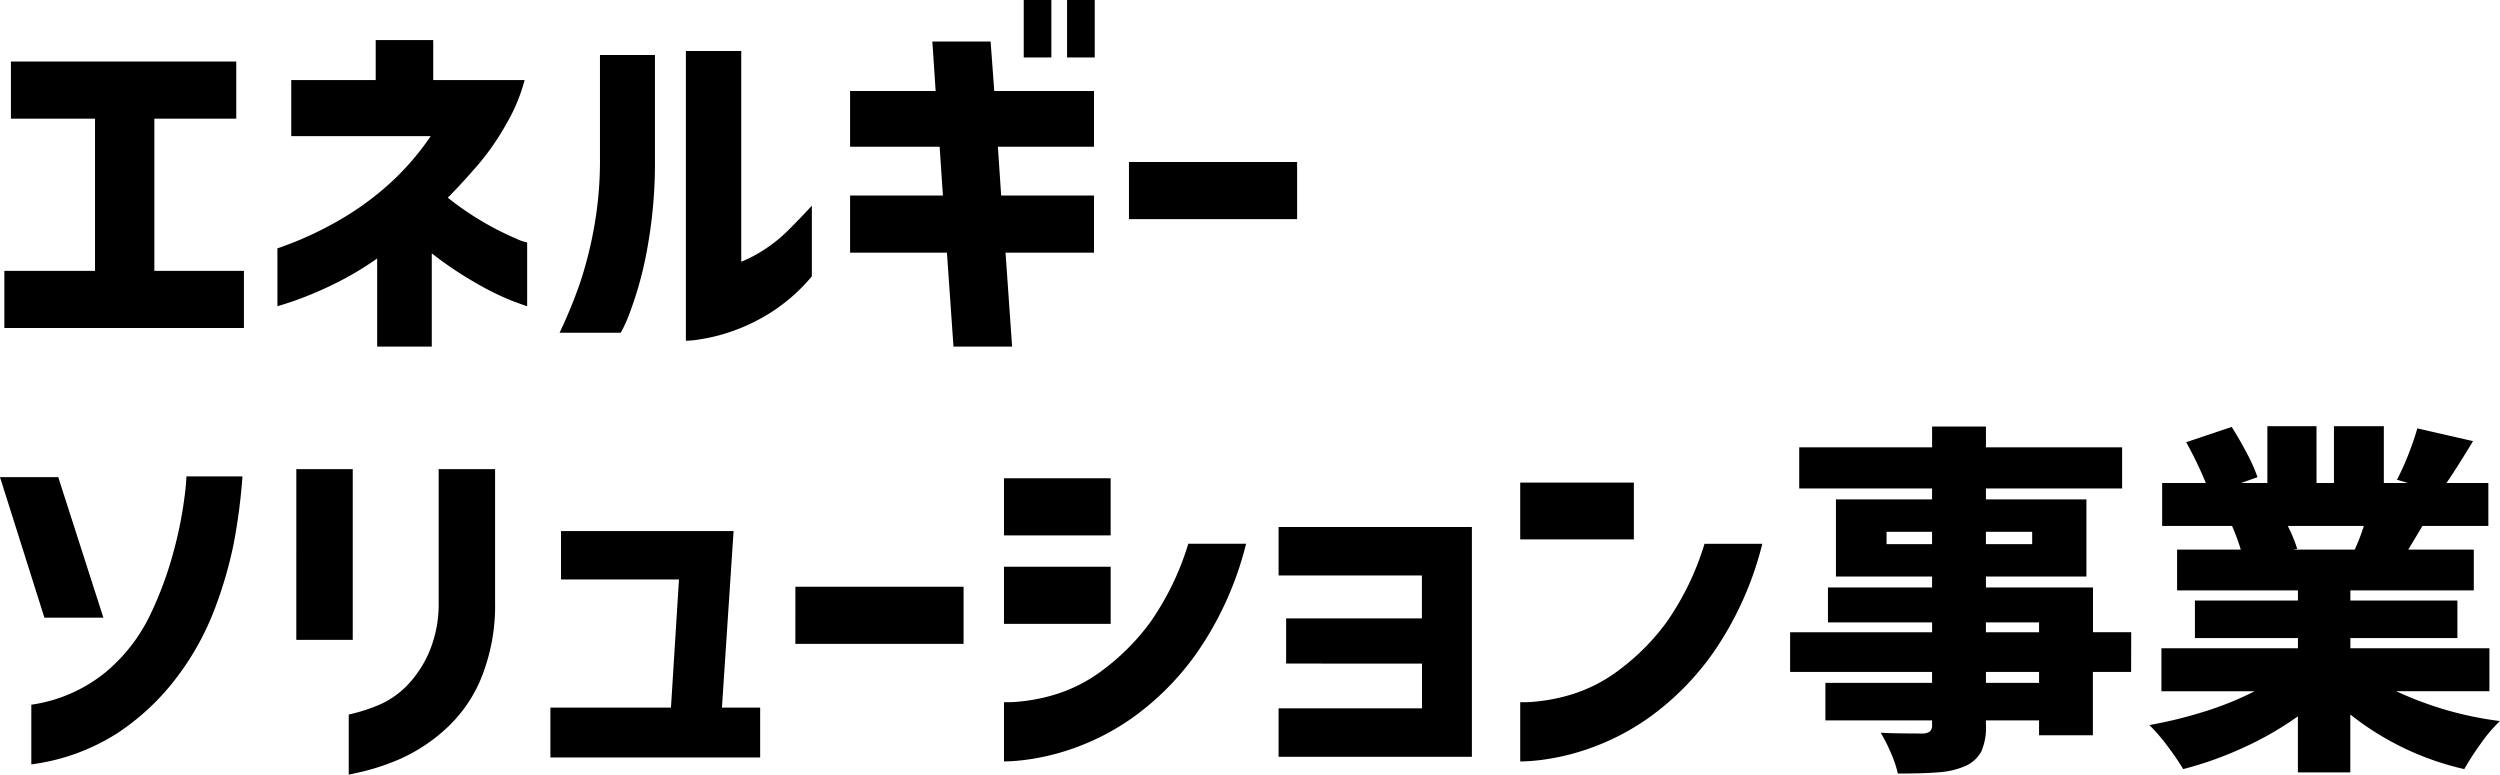 <svg xmlns="http://www.w3.org/2000/svg" width="329.616" height="102.128"><path id="パス_745236" data-name="パス 745236" d="M2.256 1.968v-7.536h11.952v-20.064H3.12v-7.536h29.712v7.536h-10.8v20.064H33.84v7.536zm56.208-25.3H40.08v-7.388h11.136V-36H58.8v5.28h12.048a23.092 23.092 0 01-2.4 5.76 33.267 33.267 0 01-3.96 5.664q-2.184 2.5-3.768 4.08a38.867 38.867 0 005.064 3.432 38.376 38.376 0 003.84 1.92 7.054 7.054 0 001.56.552v8.4q-.1 0-1.968-.7a35.1 35.1 0 01-4.824-2.376 48.13 48.13 0 01-5.784-3.888V4.416h-7.2V-7.2a41.527 41.527 0 01-6.216 3.624 48.1 48.1 0 01-4.944 2.04q-1.9.624-1.992.624v-7.632q.1 0 2.232-.816a46.91 46.91 0 005.4-2.592 38.483 38.483 0 006.552-4.584 34.656 34.656 0 006.024-6.792zm50.256 9.172v9.312A23.52 23.52 0 01103.344-.1a24.666 24.666 0 01-5.28 2.544 23.543 23.543 0 01-4.2 1.032 11.467 11.467 0 01-1.752.168V-34.56h7.3v27.792a18.486 18.486 0 003.12-1.656 19.5 19.5 0 003.024-2.448q1.436-1.416 3.164-3.288zM83.52 2.592h-8.064a64.433 64.433 0 002.688-6.528 52.563 52.563 0 001.848-7.272 49.69 49.69 0 00.792-9.192v-13.632h7.248V-20.4a63.108 63.108 0 01-1.176 12.768 47.593 47.593 0 01-2.184 7.7 16.835 16.835 0 01-1.152 2.524zM136.656-33.7v-7.58h3.644v7.58zm5.712 0v-7.58h3.648v7.58zM113.76-7.968V-15.5H126l-.432-6.432H113.76v-7.348h11.28l-.432-6.528h7.68l.48 6.528h13.152v7.344h-12.672l.432 6.432h12.24v7.536h-11.664l.864 12.384h-7.728l-.864-12.384zm36.768-4.416v-7.536H172.7v7.536zM5.808 59.5v-7.868a19.944 19.944 0 009.816-4.3 22.543 22.543 0 005.9-7.632 47.918 47.918 0 003.1-8.472 52.963 52.963 0 001.368-6.864 27.88 27.88 0 00.264-2.832h7.392a76.379 76.379 0 01-1.176 8.976 55.442 55.442 0 01-2.52 8.592 35.873 35.873 0 01-4.944 8.9 31.567 31.567 0 01-7.872 7.4 27.658 27.658 0 01-11.328 4.1zM9.36 21.632l5.952 18.528H7.536L1.68 21.632zm38.3 39.216v-7.92a22.43 22.43 0 004.32-1.416 11.716 11.716 0 003.432-2.472 14.95 14.95 0 002.832-4.3 16.27 16.27 0 001.272-6.6V20.576h7.44v17.568a25.489 25.489 0 01-1.92 10.2 18.629 18.629 0 01-4.936 6.792 22.439 22.439 0 01-5.832 3.72 31.425 31.425 0 01-4.632 1.56q-1.876.432-1.972.432zm-6.912-17.76V20.576h7.44v22.512zm33.5 15.5v-6.572h15.896L91.2 35.12H75.648v-6.384H98.4l-1.536 23.28h5.04v6.576zm32.3-14.976V36.08h22.176v7.536zm51.792-13.2h7.632a43.626 43.626 0 01-6.432 14.3 35.976 35.976 0 01-8.376 8.52 31.868 31.868 0 01-8.232 4.248 30.568 30.568 0 01-6.36 1.464 23.973 23.973 0 01-2.52.168V51.3a15.091 15.091 0 001.968-.072 24.028 24.028 0 004.92-.984 20.257 20.257 0 006.312-3.312 29.73 29.73 0 006.12-6.216 36.534 36.534 0 004.98-10.3zm-24.288-1.1v-7.536h14.064v7.536zm0 11.664V33.44h14.064v7.536zm37.2 5.232v-5.952h17.9v-5.664h-18.896v-6.384h25.488V58.5h-25.488v-6.388h18.912v-5.9zm55.152-15.792h7.632a43.625 43.625 0 01-6.432 14.3 35.976 35.976 0 01-8.376 8.52 31.868 31.868 0 01-8.232 4.248 30.568 30.568 0 01-6.36 1.464 23.973 23.973 0 01-2.52.168V51.3a15.091 15.091 0 001.968-.072 24.028 24.028 0 004.92-.984 20.257 20.257 0 006.312-3.312 29.73 29.73 0 006.12-6.216 36.534 36.534 0 004.98-10.3zm-24.288-.576v-7.488H217.1v7.488zm80.544 17.472h-5.04v8.352h-7.1V53.7h-7v.576a7.934 7.934 0 01-.624 3.552 4.433 4.433 0 01-2.16 1.92 10.843 10.843 0 01-3.384.792q-1.944.168-5.448.168a14.562 14.562 0 00-.912-2.712 21.6 21.6 0 00-1.344-2.664q1.968.1 5.568.1a1.574 1.574 0 00.936-.288 1.138 1.138 0 00.264-.864v-.58h-14.064v-4.948h14.064v-1.44H237.7V42.08h18.72v-1.3h-13.732v-4.604h13.728v-1.44h-12.672V24.56h12.672v-1.44H238.9V17.7h17.52v-2.74h7.1v2.74h17.952v5.42H263.52v1.44h13.248v10.176H263.52v1.44h14.112v5.9h5.04zm-32.244-16.848h6v-1.632h-6zm19.2-1.632h-6.1v1.632h6.1zm-6.1 11.952v1.3h7.008v-1.3zm7.008 7.968v-1.44h-7.004v1.44zm47.088 1.1a45.76 45.76 0 0013.68 3.936 19.181 19.181 0 00-2.5 2.928 37.31 37.31 0 00-2.208 3.408 37.507 37.507 0 01-15.024-7.2v7.636h-6.912v-7.392a43.221 43.221 0 01-7.128 4.1 47.659 47.659 0 01-7.992 2.856 34.555 34.555 0 00-2.064-3.024 22.9 22.9 0 00-2.4-2.784 58.285 58.285 0 007.376-1.816 41.682 41.682 0 006.5-2.64h-12.284v-5.668h18v-1.344h-13.584V37.9h13.584v-1.34H288.72v-5.376h8.4a27.119 27.119 0 00-1.152-3.12h-9.216V22.4h5.76a51.029 51.029 0 00-2.592-5.376l6-2.016q1.008 1.584 1.992 3.456a22.163 22.163 0 011.416 3.168l-2.16.768h3.456v-7.488h6.48V22.4h2.3v-7.488h6.576V22.4h3.168l-1.44-.432a31.856 31.856 0 001.512-3.336q.744-1.9 1.176-3.432l7.344 1.68q-2.112 3.5-3.5 5.52h5.52v5.664h-8.688l-1.872 3.12h8.64v5.376h-16.272v1.34h14.112v4.944h-14.112v1.344H329.9v5.664zm-14.3-21.792a19.072 19.072 0 011.248 3.024l-.576.1h8.16a27.03 27.03 0 001.2-3.12z" transform="translate(-1.68 41.28)"/></svg>
